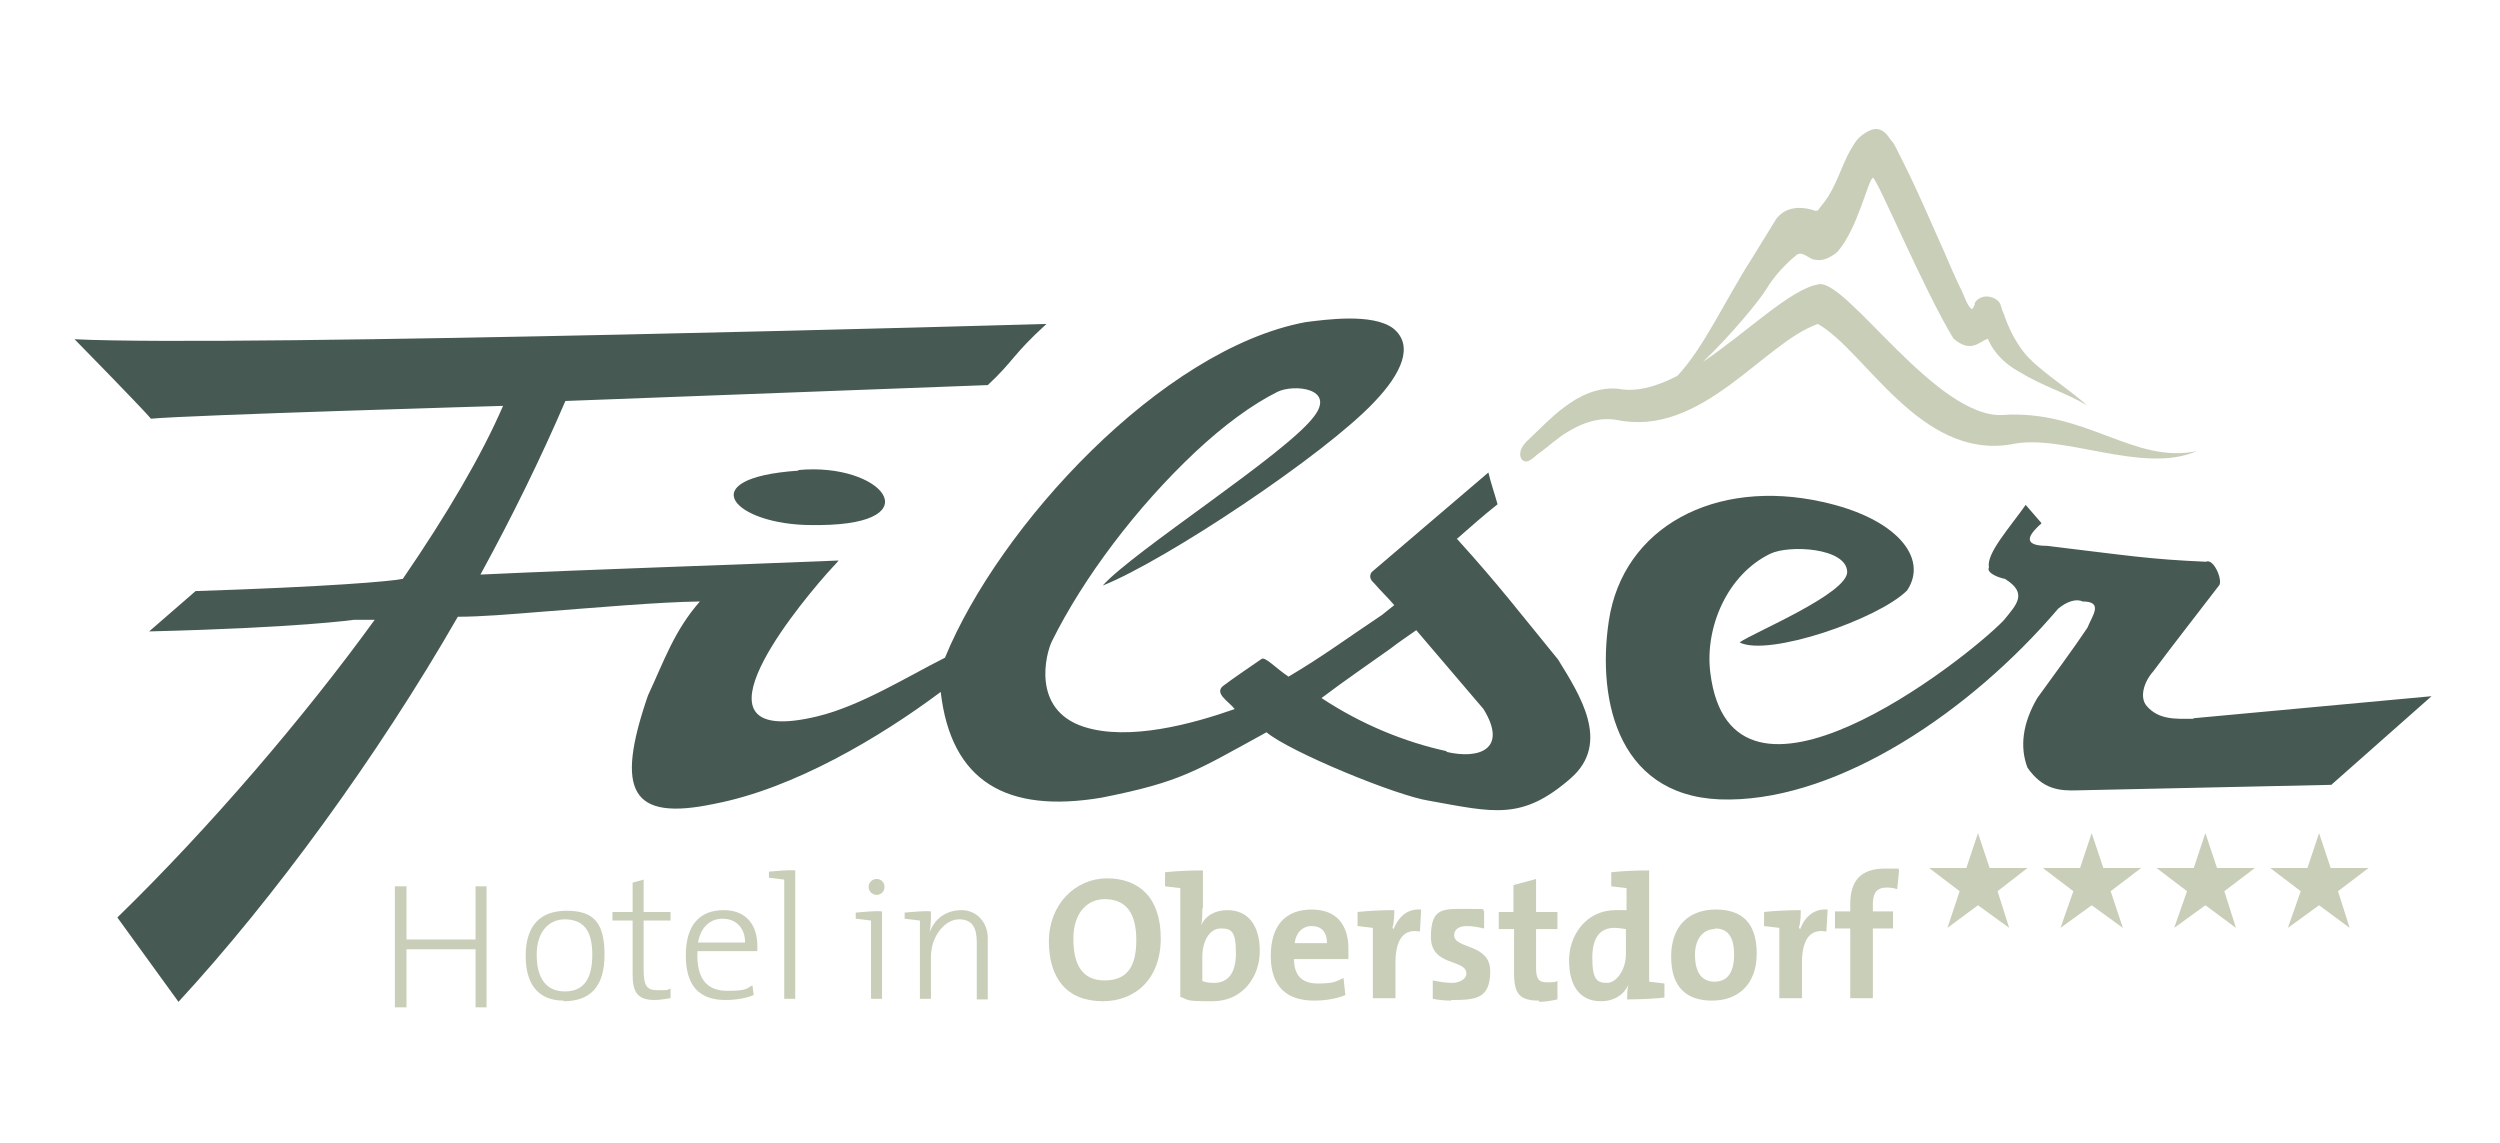 <?xml version="1.0" encoding="UTF-8"?>
<svg xmlns="http://www.w3.org/2000/svg" width="409" height="187" viewBox="0 0 409 187" fill="none">
  <g clip-path="url(#clip0_64_2)">
    <path d="M77.8 164.8V155.3H66.5V164.8H64.6V145H66.5V153.7H77.8V145H79.6V164.8H77.8Z" fill="#C8CEB8"></path>
    <path d="M92.2 163.7C88.4 163.7 86 161.4 86 156.4C86 151.4 88.4 149 92.7 149C97 149 98.9 150.8 98.9 156.2C98.9 161.6 96.4 163.8 92.2 163.8M92.4 150.4C90 150.4 87.8 152.2 87.8 156.2C87.8 160.2 89.5 162.2 92.4 162.2C95.3 162.2 96.9 160.4 96.9 156.2C96.9 152 95.3 150.4 92.3 150.4" fill="#C8CEB8"></path>
    <path d="M107.1 163.6C104.3 163.6 103.5 162.3 103.5 159.5V150.6H100.2V149.2H103.5V144.4L105.3 143.9V149.2H109.7V150.6H105.3V158.6C105.3 161.3 105.8 162 107.6 162C109.4 162 109.1 162 109.7 161.7V163.3C109 163.4 108 163.6 107.1 163.6Z" fill="#C8CEB8"></path>
    <path d="M123.8 155.6H114.1C113.9 160.2 115.7 162.1 119 162.1C122.3 162.1 122.1 161.7 123.1 161.2L123.3 162.8C122 163.3 120.5 163.6 118.7 163.6C114.4 163.6 112.2 161.3 112.2 156.3C112.2 151.3 114.5 148.9 118.4 148.9C122.3 148.9 123.9 151.6 123.9 154.7C123.9 157.8 123.9 155.2 123.9 155.6M118.2 150.3C116.1 150.3 114.6 151.8 114.2 154.2H121.9C121.9 151.9 120.5 150.3 118.2 150.3Z" fill="#C8CEB8"></path>
    <path d="M130.1 163.4H128.3V143.9C127.6 143.8 126.6 143.7 125.8 143.6V142.6C127 142.5 128.8 142.3 130.1 142.4V163.4Z" fill="#C8CEB8"></path>
    <path d="M144.3 163.4H142.5V150.6C141.8 150.5 140.8 150.4 140 150.3V149.3C141.2 149.2 143 149 144.3 149.1V163.4ZM143.4 146.4C142.7 146.4 142.1 145.8 142.1 145.1C142.1 144.4 142.7 143.8 143.4 143.8C144.1 143.8 144.7 144.3 144.7 145.1C144.7 145.9 144.1 146.4 143.4 146.4Z" fill="#C8CEB8"></path>
    <path d="M152.1 152.5C152.9 150.3 154.8 148.9 157.3 148.9C159.8 148.9 161.6 150.9 161.6 153.5V163.5H159.8V154.2C159.8 151.8 159.1 150.4 156.9 150.4C154.7 150.4 152.3 153 152.3 156.6V163.4H150.5V150.6C149.8 150.5 148.8 150.4 148 150.3V149.3C149.2 149.2 151 149 152.3 149.1C152.3 150.1 152.3 151.5 152.1 152.4" fill="#C8CEB8"></path>
    <path d="M180.4 163.8C174.5 163.8 171.6 160 171.6 154C171.6 148 175.9 143.7 181.1 143.7C186.3 143.7 189.9 146.8 189.9 153.5C189.9 160.2 185.7 163.8 180.4 163.8ZM180.7 147.1C178 147.1 175.6 149.2 175.6 153.6C175.6 158 177.2 160.4 180.7 160.4C184.2 160.4 185.9 158.4 185.9 153.8C185.9 149.2 184.1 147.1 180.7 147.1Z" fill="#C8CEB8"></path>
    <path d="M196.7 148.6C196.7 149.5 196.7 150.6 196.5 151.4C197.2 149.8 198.8 148.9 200.8 148.9C204.2 148.9 206.1 151.4 206.1 155.6C206.1 159.8 203.3 163.8 198.4 163.8C193.5 163.8 194.7 163.6 193.1 163.1V145.3C192.4 145.2 191.4 145.1 190.6 145V142.7C192.4 142.5 194.7 142.4 196.8 142.4V148.6H196.7ZM199.7 151.9C197.8 151.9 196.7 154.1 196.7 156.5V160.5C197.2 160.7 197.8 160.8 198.6 160.8C200.7 160.8 202.2 159.5 202.2 155.9C202.2 152.3 201.4 151.9 199.8 151.9" fill="#C8CEB8"></path>
    <path d="M220.6 156.9H211.7C211.7 159.6 213 160.9 215.6 160.9C218.2 160.9 218.5 160.6 219.8 160L220.1 162.8C218.6 163.4 216.8 163.7 215 163.7C210.5 163.7 207.9 161.4 207.9 156.4C207.9 151.4 210.3 148.8 214.6 148.8C218.9 148.8 220.6 151.6 220.6 155.2C220.6 158.8 220.6 156.3 220.5 156.9M214.6 151.5C213.1 151.5 212 152.6 211.8 154.3H217.1C217.1 152.5 216.2 151.5 214.6 151.5Z" fill="#C8CEB8"></path>
    <path d="M228 152C228.7 150.2 230.1 148.6 232.5 148.8L232.3 152.4C229.7 151.9 228.3 153.6 228.3 157.5V163.3H224.6V151.8C223.9 151.7 222.9 151.6 222.1 151.5V149.2C223.9 149 226.1 148.9 228.1 148.9C228.1 149.6 228.1 150.8 227.8 151.8" fill="#C8CEB8"></path>
    <path d="M237.4 163.7C236.4 163.7 235.3 163.6 234.4 163.4V160.4C235.4 160.6 236.5 160.8 237.6 160.8C238.7 160.8 239.9 160.2 239.9 159.3C239.9 156.8 234.1 158.2 234.1 153.3C234.1 148.4 236.1 148.7 240.2 148.7C244.3 148.7 242 148.8 242.8 149V151.9C241.9 151.7 240.9 151.5 240 151.5C238.6 151.5 237.9 152.1 237.9 153C237.9 155.3 243.8 154.3 243.8 158.9C243.8 163.5 241.3 163.6 237.4 163.6" fill="#C8CEB8"></path>
    <path d="M251.8 163.7C248.6 163.7 247.7 162.6 247.7 159.2V152H245.2V149.2H247.6V144.8L251.3 143.8V149.2H254.8V152H251.3V158.3C251.3 160.1 251.7 160.7 253 160.7C254.3 160.7 254.3 160.7 254.8 160.5V163.5C253.9 163.7 252.8 163.9 251.8 163.9" fill="#C8CEB8"></path>
    <path d="M266.2 163.5C266.2 162.8 266.2 161.9 266.4 161.1C265.7 162.7 264.1 163.8 261.9 163.8C258.4 163.8 256.7 161.2 256.7 157.1C256.7 153 259.5 148.9 264.3 148.9C269.1 148.9 265.5 148.9 266.1 149V145.3C265.4 145.2 264.4 145.1 263.6 145V142.7C265.4 142.5 267.7 142.4 269.8 142.4V160.6C270.5 160.7 271.5 160.8 272.3 160.9V163.2C270.5 163.4 268.3 163.5 266.4 163.5M266 152C265.3 151.9 264.7 151.8 264.1 151.8C262 151.8 260.5 153.1 260.5 156.7C260.5 160.3 261.3 160.8 262.9 160.8C264.5 160.8 266 158.6 266 156.1V152.1V152Z" fill="#C8CEB8"></path>
    <path d="M280.1 163.7C276 163.7 273.4 161.6 273.4 156.5C273.4 151.4 276.4 148.8 280.7 148.8C285 148.8 287.4 151 287.4 156C287.4 161 284.4 163.7 280.1 163.7ZM280.5 152C278.9 152 277.3 153.3 277.3 156.2C277.3 159.1 278.4 160.6 280.5 160.6C282.6 160.6 283.7 159.1 283.7 156.2C283.7 153.3 282.7 151.9 280.6 151.9" fill="#C8CEB8"></path>
    <path d="M294.5 152C295.2 150.2 296.6 148.6 299 148.8L298.8 152.4C296.2 151.9 294.8 153.6 294.8 157.5V163.3H291.1V151.8C290.4 151.7 289.4 151.6 288.6 151.5V149.2C290.4 149 292.6 148.9 294.6 148.9C294.6 149.6 294.6 150.8 294.3 151.8" fill="#C8CEB8"></path>
    <path d="M310.5 145.5C309.9 145.3 309.3 145.2 308.7 145.2C307.1 145.2 306.4 146 306.4 147.9V149.1H309.7V151.9H306.4V163.3H302.7V151.9H300.2V149.1H302.7V147.9C302.7 144 304.5 142.1 308.4 142.1C312.3 142.1 310 142.1 310.7 142.3L310.4 145.3V145.5H310.5Z" fill="#C8CEB8"></path>
    <path d="M323.6 136.3L321.7 142H315.6L320.6 145.8L318.6 151.8L323.6 148.1L328.7 151.8L326.8 145.8L331.7 142H325.5L323.6 136.3Z" fill="#C8CEB8"></path>
    <path d="M342.2 136.3L340.3 142H334.2L339.2 145.8L337.1 151.8L342.2 148.1L347.3 151.8L345.3 145.8L350.3 142H344.1L342.2 136.3Z" fill="#C8CEB8"></path>
    <path d="M360.8 136.3L358.9 142H352.8L357.8 145.8L355.7 151.8L360.8 148.1L365.8 151.8L363.9 145.8L368.9 142H362.7L360.8 136.3Z" fill="#C8CEB8"></path>
    <path d="M379.4 136.3L377.5 142H371.4L376.4 145.8L374.3 151.8L379.4 148.1L384.4 151.8L382.5 145.8L387.5 142H381.3L379.4 136.3Z" fill="#C8CEB8"></path>
    <path d="M358.8 117.6C355.9 117.6 353.2 117.8 351.2 115.5C350 114.1 350.7 111.6 352.3 109.8C355.8 105.1 359.5 100.4 363.1 95.7C363.6 94.7 362.1 91.3 360.9 91.9C351.6 91.5 348.2 90.9 334.9 89.3C330.4 89.3 332.2 87.2 334 85.6L331.4 82.6C328.8 86.3 324.9 90.6 325.4 92.8C324.9 93.7 326.9 94.5 328 94.7C331.9 97.1 329.8 99 327.8 101.5C321.3 108.2 283.2 137.9 279.8 110C278.9 102.6 282.6 94 289.6 90.6C292.7 89.1 302 89.6 302.2 93.5C302.4 97.1 286.6 103.6 284.6 105.1C289.3 107.5 307.3 101.3 312 96.6C315.6 91.2 310.1 84.7 298.1 82.1C280.6 78.2 265.5 86.2 263.2 101.6C261.2 114.9 264.9 131.1 283 130.8C301.1 130.6 322.3 116.5 336.7 99.6C338.1 98.4 339.7 97.9 340.7 98.4C344.2 98.4 342.3 100.7 341.5 102.7C339.1 106.3 336.1 110.3 333.3 114.2C330.9 118.3 330.4 122.2 331.7 125.6C334.2 129.2 337 129.4 339.9 129.3L381.4 128.4L397.8 113.9L358.9 117.5L358.8 117.6Z" fill="#465953"></path>
    <path d="M238.3 88.2C240.7 86.1 242.6 84.4 245 82.5C244.5 80.7 243.9 79 243.5 77.3L224.4 93.6C224 94.2 224.1 94.8 224.8 95.4C225.9 96.7 227 97.7 228.1 99C227.4 99.6 226.8 100 226.1 100.6C220.4 104.4 216.4 107.4 210.8 110.7C208.7 109.3 207 107.4 206.4 107.8C205.8 108.2 201 111.5 200.4 112C198.3 113.3 201 114.7 202 116C195.2 118.4 184.7 121.3 177.3 118.9C168.7 116.1 171.1 106.9 172.1 104.9C177.2 94.6 185.9 83 195.6 73.9C200.2 69.6 204.8 66.2 209 64.1C211.7 62.8 218.5 63.5 215 68.1C210.5 74.2 185.5 90.1 180.4 95.8C190.7 91.7 216.7 74.4 224.8 65.8C229.3 61.1 231.4 56.5 227.9 53.7C224.5 51.2 216.8 52.3 213.6 52.7C190 57.1 163.4 86.1 154.6 107.6C148.6 110.6 140.8 115.5 133.7 117.2C112.1 122.4 128.7 101.3 135.3 93.8C136.1 92.9 136.8 92.2 137.2 91.7C117.9 92.5 98 93.1 78.6 94C83.8 84.5 88.5 74.9 92.5 65.6L161.6 63C165.9 59 165.6 58.1 171.2 53C171.2 53 38.8 56.8 12.2 55.5C12.2 55.5 22.9 66.4 24.7 68.5C31 67.9 82.3 66.4 82.3 66.4C78.8 74.5 73.1 84.2 65.9 94.7C64.1 95.1 53.7 96 32 96.7L24.4 103.3C49 102.7 57.9 101.4 57.9 101.4H61.3C49.7 117.4 34.3 135.4 19.2 150.1L29.2 163.9C44.8 147 61.8 123.7 74.9 100.9C78.7 100.9 83.4 100.5 88.4 100.1C97.6 99.4 107.6 98.5 114.5 98.4C110.3 103.2 108.7 108 106 113.8C100.6 129.5 103.2 134.4 116.9 131.5C129.9 129 144 120.6 153.9 113.2C155.6 127.9 164.7 133.1 180.2 130.5C193.3 127.9 195.5 126.2 207.2 119.8C211 123 228.5 130.2 233.8 131C244.4 132.9 249 134.3 257 127.3C263.6 121.5 258.4 113.6 254.9 107.9C248.6 100.2 245.2 95.7 238.4 88.2M236.7 122.9C229.8 121.4 222.7 118.5 216.2 114.2C219.9 111.4 223.7 108.8 227.5 106.1C228.9 105 230.3 104.1 231.7 103.1C235.4 107.4 239 111.7 242.7 116C246.7 122.5 242.1 124.3 236.6 123" fill="#465953"></path>
    <path d="M130.6 77C112.9 78.2 120.1 85.9 132.8 85.9H134.2C152.5 85.7 144.3 75.6 130.6 76.9" fill="#465953"></path>
    <path d="M327.7 67.9C316.8 68.5 302.2 45.8 297.6 46.5C293 47.2 285.9 54.3 278.6 59.2C283.4 54.6 287.9 49.1 289.1 47.1C291 44 293.7 41.9 293.7 41.9C294.8 40.7 296 42.6 297.1 42.5C298.3 42.8 299.8 41.9 300.6 41.2C303.9 37.5 305.7 29.2 306.4 29.1C306.9 28.7 314.8 47.6 319.6 55.4C322.4 57.8 323.7 56 325.2 55.4C326.3 58 328.3 59.7 330.3 60.8C334.2 63.2 338.1 64.3 341.4 66.3C338.5 63.6 333.2 60.4 331 57.5C329.7 55.8 328.6 53.7 327.8 51.3C327.3 50.4 327.5 49.6 326.6 49C325 48 323.6 48.7 323.1 49.5C323.1 49.9 322.9 50.3 322.6 50.6C321.8 50 321.4 48.5 321 47.7C320 45.7 319.1 43.6 318.2 41.5C316 36.6 313.9 31.6 311.5 26.8C309.1 22 310.1 24 309.2 22.7C308.2 21.2 307.1 20.6 305.4 21.6C303.7 22.6 303.4 23.5 302.7 24.6C301.2 27.3 300.4 30.5 298.5 33C296.6 35.5 297.6 34.1 297 34.5C295.7 34 292.5 33.3 290.6 35.8L286.6 42.3C282.4 48.8 278.7 57 274.4 61.5C271.1 63.2 267.8 64.2 264.7 63.6C261.4 63.3 258.4 64.7 255.8 66.7C253.8 68.2 252.1 70 250.3 71.7C249.5 72.4 248.7 73.3 248.7 74.3C248.7 74.6 248.8 75 249 75.2C249.9 76.1 251 74.7 251.7 74.2C253.3 73.1 254.7 71.7 256.4 70.7C258.8 69.2 261.6 68.2 264.5 68.7C278.4 71.6 288.5 56.1 297.4 53C305.1 57.3 314.1 75.2 329 72.7C337.4 70.8 350.5 77.7 359.4 73.8C349.1 76 341.1 66.9 327.5 67.9" fill="#C8CEB8"></path>
  </g>
  <defs>
    <clipPath id="clip0_64_2">
      <rect width="408.9" height="186.6" fill="white"></rect>
    </clipPath>
  </defs>
</svg>
